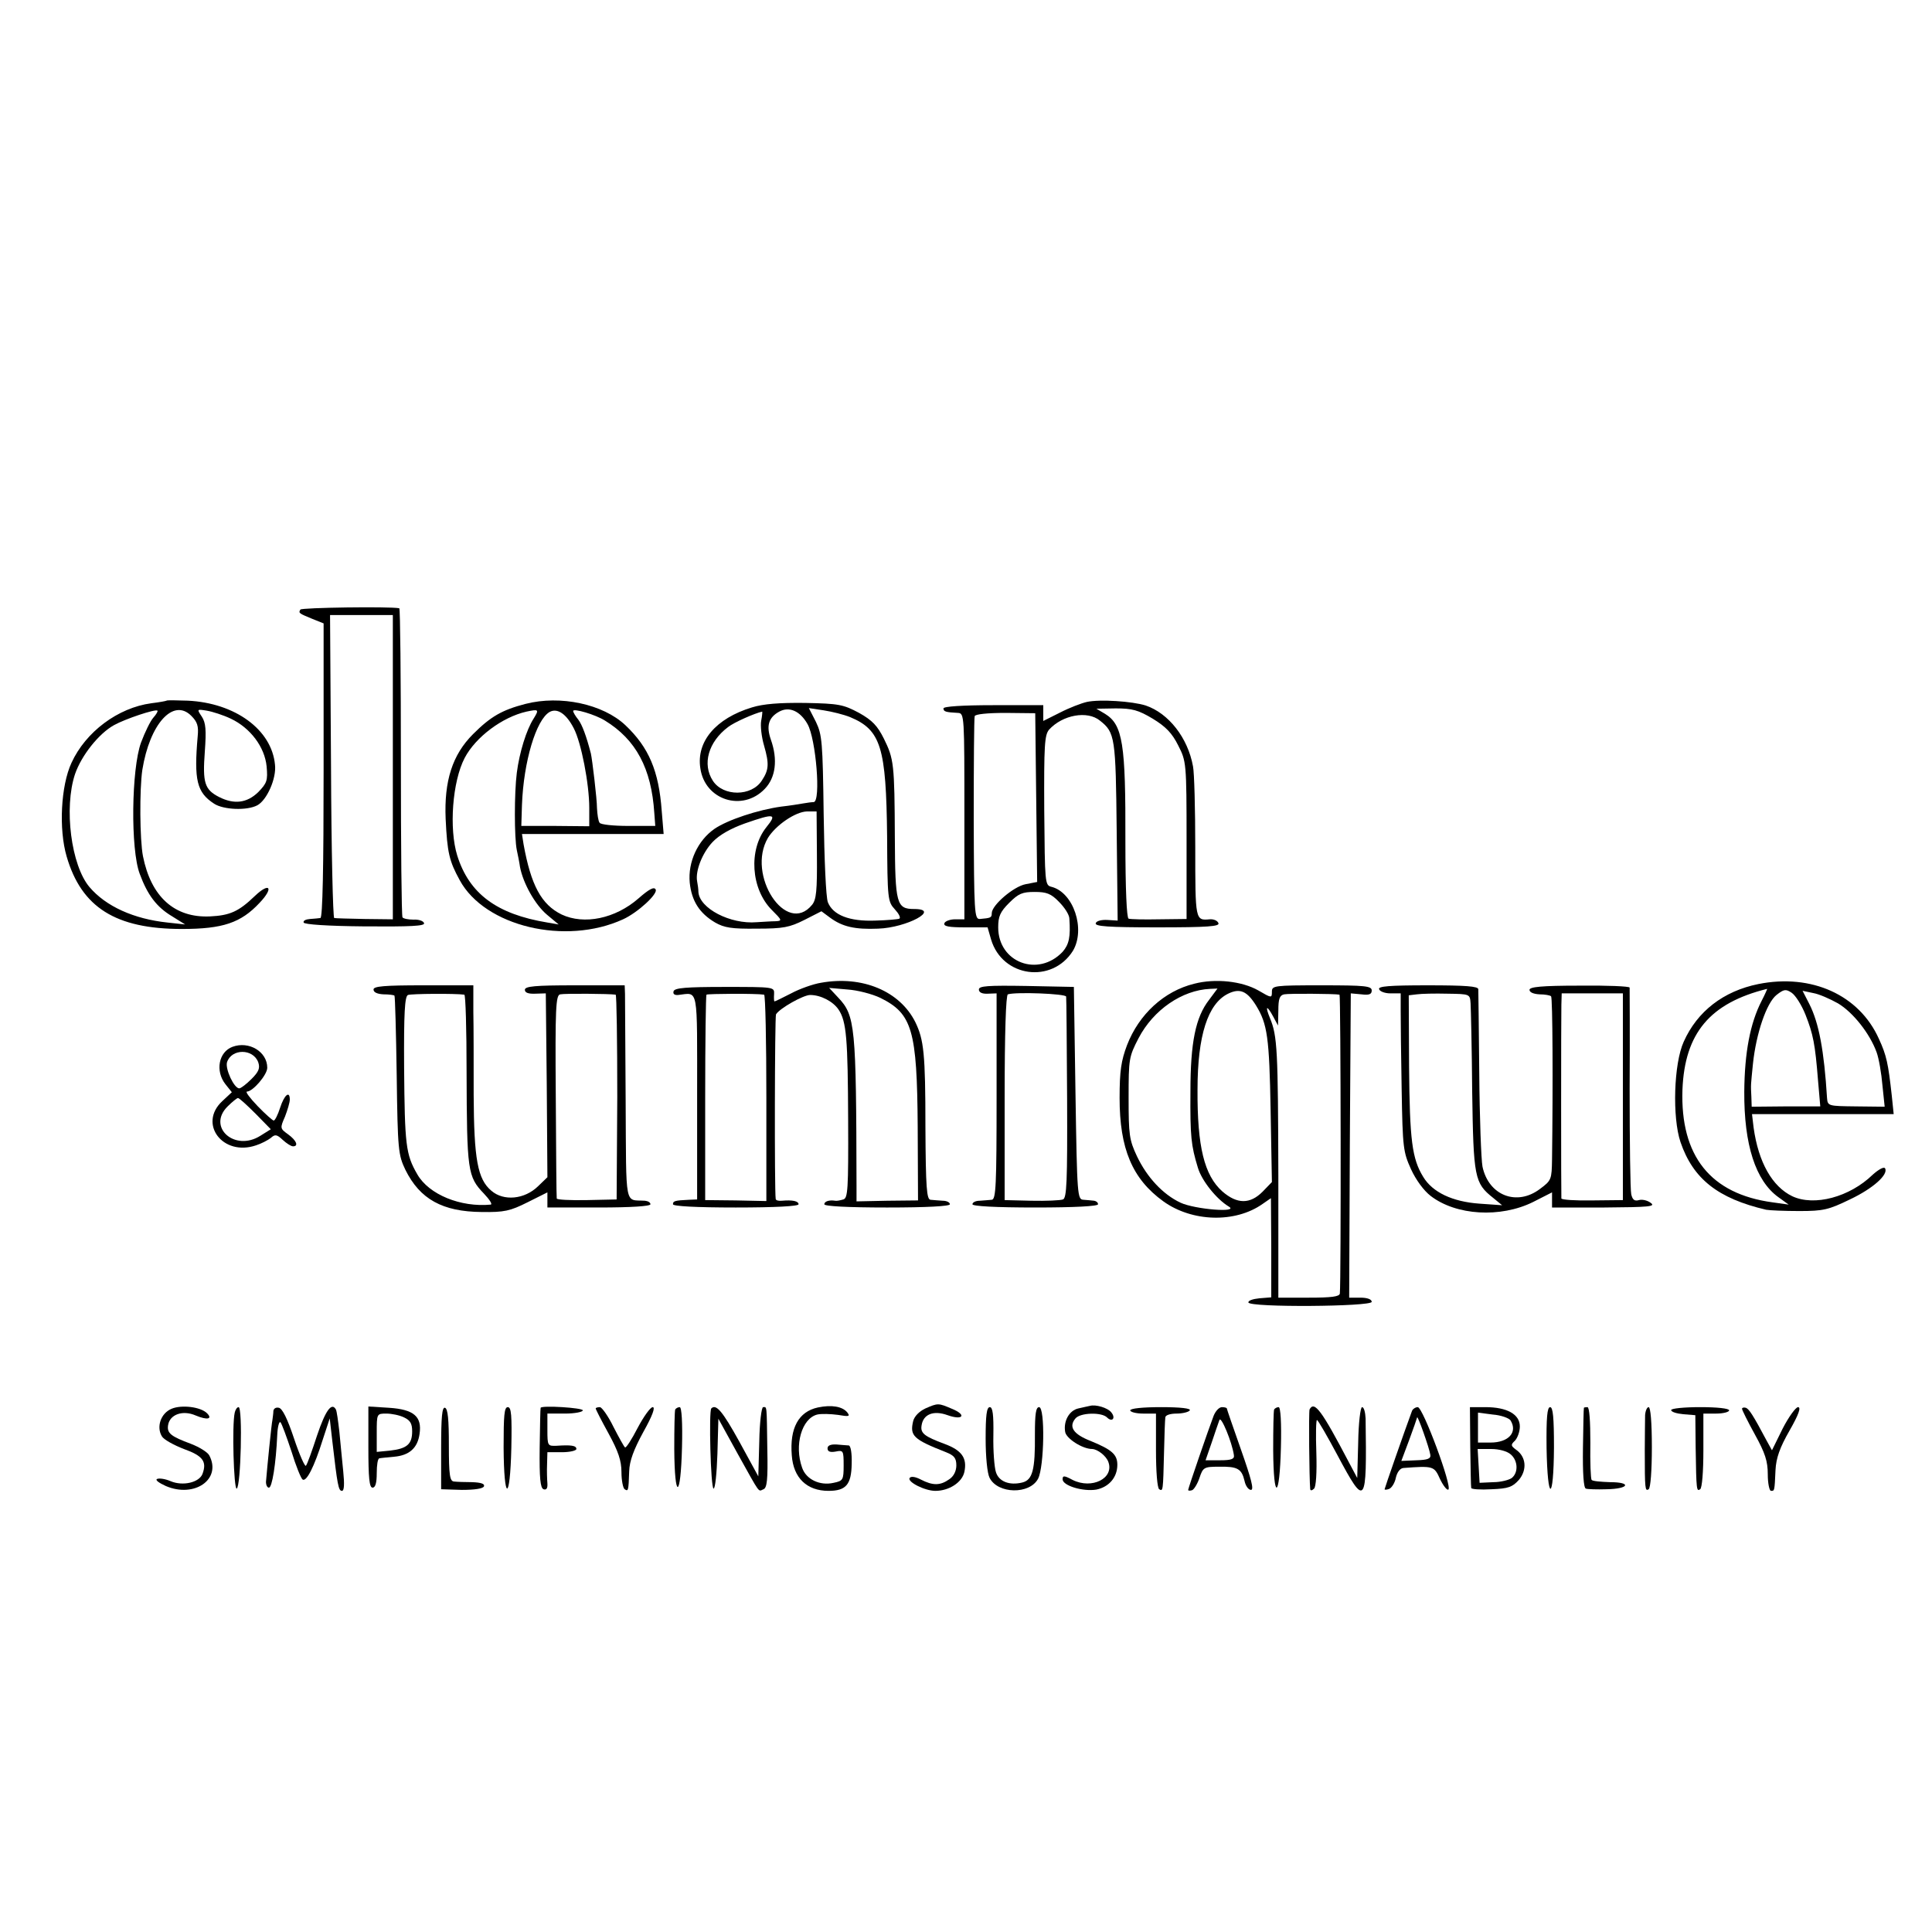 <?xml version="1.0" standalone="no"?>
<!DOCTYPE svg PUBLIC "-//W3C//DTD SVG 20010904//EN"
 "http://www.w3.org/TR/2001/REC-SVG-20010904/DTD/svg10.dtd">
<svg version="1.0" xmlns="http://www.w3.org/2000/svg"
 width="600pt" height="600pt" viewBox="0 0 600 600"
 preserveAspectRatio="xMidYMid meet">
<g transform="translate(0,600) scale(0.1,-0.1)"
fill="#000000" stroke="none">
<path d="M933 4107 c-7 -11 -4 -12 37 -29 l35 -14 0 -457 c0 -300 -3 -457 -10
-458 -5 -1 -20 -2 -32 -3 -13 -1 -22 -5 -20 -11 1 -6 75 -11 190 -12 142 -1
187 1 184 10 -2 7 -17 12 -33 11 -16 0 -31 3 -34 7 -3 4 -5 221 -5 483 0 262
-2 476 -5 477 -31 6 -303 2 -307 -4z m287 -490 l0 -472 -87 1 c-49 1 -91 2
-95 3 -4 0 -9 213 -10 471 l-3 470 98 0 97 0 0 -473z"/>
<path d="M517 3824 c-1 -1 -22 -5 -47 -8 -104 -14 -204 -89 -248 -185 -33 -71
-40 -206 -15 -291 46 -158 152 -225 358 -225 127 0 183 19 241 81 45 47 32 66
-15 21 -50 -48 -77 -60 -139 -63 -110 -5 -183 61 -208 187 -10 51 -11 207 -2
268 23 143 96 224 152 168 19 -19 23 -32 20 -63 -12 -137 -3 -175 51 -210 29
-19 102 -22 134 -5 30 16 60 84 55 126 -10 109 -124 192 -271 199 -35 1 -64 2
-66 0z m-41 -53 c-9 -10 -26 -45 -38 -77 -30 -82 -33 -332 -4 -408 24 -65 52
-103 101 -132 l40 -25 -55 6 c-104 11 -191 50 -242 110 -57 67 -80 246 -45
351 20 58 74 126 121 152 34 19 129 51 135 45 2 -1 -3 -11 -13 -22z m241 -3
c61 -29 105 -88 111 -148 4 -44 1 -52 -26 -80 -35 -34 -75 -39 -122 -15 -45
23 -51 45 -44 140 5 69 3 90 -9 109 -16 24 -16 24 15 19 18 -3 52 -14 75 -25z"/>
<path d="M1632 3814 c-73 -19 -108 -39 -163 -94 -64 -64 -90 -145 -85 -263 5
-105 11 -131 44 -191 78 -143 328 -203 507 -121 46 21 110 80 101 93 -5 9 -21
0 -53 -28 -72 -63 -169 -83 -239 -50 -63 31 -95 91 -118 218 l-5 32 220 0 220
0 -6 72 c-9 124 -40 197 -113 266 -69 65 -201 94 -310 66z m25 -46 c-22 -34
-44 -105 -52 -168 -8 -62 -8 -202 0 -240 3 -14 8 -38 10 -53 10 -51 47 -117
84 -148 l36 -30 -35 6 c-158 26 -243 90 -280 208 -26 84 -15 230 23 303 34 65
117 127 192 144 38 8 40 7 22 -22z m125 -30 c23 -44 48 -172 48 -247 l0 -57
-106 1 -105 0 2 65 c5 135 44 265 86 289 24 13 52 -6 75 -51z m97 24 c96 -59
144 -148 153 -287 l3 -40 -83 0 c-46 0 -87 4 -90 10 -4 5 -7 26 -8 45 0 29
-15 153 -19 170 -14 54 -27 89 -39 105 -9 11 -16 23 -16 27 0 9 69 -11 99 -30z"/>
<path d="M3375 3820 c-17 -4 -54 -18 -83 -33 l-52 -26 0 24 0 25 -155 0 c-97
0 -155 -4 -155 -10 0 -10 7 -12 45 -14 20 -1 20 -8 20 -321 l0 -320 -29 0
c-16 0 -31 -6 -33 -12 -4 -10 14 -13 65 -13 l69 0 11 -38 c35 -117 189 -138
254 -35 40 67 2 182 -67 199 -20 5 -20 12 -22 237 -1 203 1 234 15 251 42 46
119 60 158 28 47 -37 49 -52 52 -344 l3 -277 -32 2 c-18 1 -34 -3 -36 -10 -4
-10 39 -13 191 -13 158 0 194 3 190 13 -3 8 -15 13 -27 12 -45 -4 -45 -4 -45
223 0 119 -3 233 -7 252 -16 89 -76 165 -147 189 -41 13 -142 20 -183 11z
m205 -52 c41 -25 60 -45 79 -83 25 -49 26 -53 26 -295 l0 -244 -85 -1 c-47 -1
-89 0 -95 2 -6 2 -10 91 -10 241 1 302 -8 361 -63 395 l-27 16 60 1 c51 0 70
-5 115 -32z m-362 -245 l3 -262 -36 -7 c-37 -7 -105 -65 -105 -90 0 -14 -3
-15 -37 -18 -17 -1 -18 20 -19 309 0 171 1 315 3 321 2 6 39 10 96 10 l92 -1
3 -262z m71 -324 c17 -17 32 -40 32 -52 4 -57 -1 -80 -21 -103 -76 -80 -200
-33 -200 76 0 34 6 48 34 76 29 29 41 34 79 34 37 0 51 -5 76 -31z"/>
<path d="M2335 3803 c-112 -34 -173 -106 -160 -189 14 -99 131 -136 200 -64
34 35 41 91 19 153 -15 43 -7 69 26 87 31 17 65 2 88 -39 26 -46 42 -240 19
-242 -6 0 -21 -2 -32 -4 -11 -2 -42 -7 -69 -10 -72 -10 -166 -41 -207 -69 -52
-36 -83 -103 -77 -167 6 -57 30 -95 79 -124 28 -16 51 -20 129 -19 83 0 102 4
148 27 l53 27 27 -20 c38 -28 77 -37 149 -34 90 3 196 61 112 61 -55 0 -59 16
-60 222 -1 229 -3 244 -34 307 -20 40 -36 57 -77 80 -49 26 -62 29 -168 31
-79 1 -130 -3 -165 -14z m305 -30 c96 -40 112 -94 115 -370 1 -196 2 -203 24
-227 12 -13 19 -26 14 -29 -4 -2 -38 -5 -75 -6 -80 -3 -131 17 -147 57 -6 16
-11 131 -13 272 -3 227 -5 248 -24 288 l-22 43 46 -7 c26 -4 62 -13 82 -21z
m-276 -11 c-3 -16 1 -51 9 -78 16 -56 15 -75 -7 -108 -32 -50 -120 -50 -152
-1 -34 52 -14 121 47 167 19 15 83 43 106 48 1 0 0 -13 -3 -28z m173 -417 c1
-112 -2 -139 -15 -155 -80 -98 -205 93 -137 208 24 39 85 81 121 82 l30 0 1
-135z m-157 86 c-56 -70 -48 -192 17 -257 32 -32 33 -34 11 -35 -13 0 -39 -2
-58 -3 -82 -7 -178 43 -181 94 0 8 -2 23 -4 33 -6 32 16 88 48 122 21 22 56
42 101 58 92 32 100 30 66 -12z"/>
<path d="M2550 2948 c-25 -4 -67 -19 -93 -33 -27 -14 -50 -25 -52 -25 -1 0 -2
10 -1 23 1 22 0 22 -153 22 -120 0 -155 -3 -159 -13 -3 -9 3 -13 14 -12 64 7
59 33 59 -317 l0 -318 -25 -1 c-45 -2 -50 -4 -50 -14 0 -6 72 -10 195 -10 123
0 195 4 195 10 0 10 -19 14 -52 11 -10 -1 -19 1 -19 6 -4 26 -3 566 1 573 12
19 85 60 106 60 33 0 71 -20 88 -45 25 -37 29 -91 30 -343 1 -217 -1 -243 -15
-247 -10 -3 -21 -5 -25 -4 -19 3 -34 -2 -34 -11 0 -6 72 -10 195 -10 123 0
195 4 195 10 0 6 -10 11 -22 11 -13 1 -30 2 -38 3 -12 1 -15 35 -16 226 0 228
-5 271 -31 325 -48 97 -165 146 -293 123z m184 -47 c99 -49 114 -100 116 -399
l1 -230 -96 -1 -95 -2 0 48 c-1 498 -4 529 -57 585 l-28 30 57 -5 c31 -2 77
-14 102 -26z m-361 10 c4 -1 7 -145 7 -321 l0 -320 -95 2 -95 1 0 317 c0 174
2 319 4 321 4 3 154 4 179 0z"/>
<path d="M3709 2945 c-94 -23 -172 -95 -209 -191 -18 -48 -23 -79 -23 -164 0
-157 39 -251 136 -321 89 -64 223 -68 308 -8 l26 18 1 -154 0 -154 -37 -3
c-20 -2 -35 -7 -34 -13 4 -16 383 -13 383 2 0 8 -14 13 -35 13 l-35 0 2 473 3
472 33 -3 c24 -3 32 0 32 12 0 14 -21 16 -155 16 -149 0 -155 -1 -155 -20 0
-20 -1 -20 -42 4 -51 29 -133 38 -199 21z m46 -50 c-42 -54 -58 -132 -58 -285
-1 -140 2 -167 23 -236 12 -41 58 -98 96 -121 34 -20 -105 -9 -150 12 -55 26
-104 79 -135 144 -24 51 -26 67 -26 182 0 121 1 127 31 185 46 88 135 149 222
153 l23 1 -26 -35z m146 -18 c35 -57 41 -99 45 -325 l4 -223 -29 -30 c-39 -39
-79 -39 -125 1 -56 50 -78 139 -77 316 0 168 32 267 95 298 37 18 59 8 87 -37z
m259 34 c4 -1 5 -889 1 -928 -1 -10 -27 -13 -96 -13 l-95 0 0 378 c-1 391 -3
435 -26 490 -16 39 -10 42 10 5 l15 -28 1 47 c0 36 4 47 18 50 14 3 158 2 172
-1z"/>
<path d="M5461 2944 c-109 -22 -190 -85 -232 -179 -31 -68 -36 -235 -10 -312
39 -114 116 -175 266 -210 11 -2 57 -4 103 -4 75 0 91 4 157 36 72 34 121 78
109 97 -4 5 -20 -4 -38 -20 -72 -70 -182 -99 -250 -67 -62 30 -105 105 -120
213 l-5 42 220 0 220 0 -6 58 c-11 99 -16 124 -40 176 -61 136 -209 203 -374
170z m10 -52 c-36 -70 -53 -161 -54 -282 -1 -165 35 -277 106 -328 l32 -23
-50 7 c-193 26 -287 144 -280 350 7 175 85 269 263 313 1 1 -6 -16 -17 -37z
m136 -43 c24 -61 30 -91 39 -204 l7 -81 -107 0 -106 -1 -1 31 c-2 40 -2 32 5
103 10 94 42 188 73 213 23 18 29 19 47 7 12 -8 31 -38 43 -68z m101 35 c47
-28 99 -94 120 -152 7 -19 15 -66 18 -102 l7 -67 -89 1 c-86 1 -88 1 -90 26
-9 146 -25 233 -55 292 l-21 41 33 -7 c18 -3 52 -18 77 -32z"/>
<path d="M1160 2927 c0 -9 12 -14 31 -15 17 0 32 -2 34 -4 2 -2 5 -113 7 -248
3 -232 5 -247 27 -293 45 -91 115 -130 237 -131 70 -1 88 3 142 30 l62 31 0
-24 0 -23 160 0 c100 0 160 4 160 10 0 6 -8 10 -17 11 -64 4 -58 -28 -60 309
-1 168 -2 317 -2 333 l-1 27 -155 0 c-124 0 -155 -3 -155 -14 0 -9 11 -13 33
-12 l32 1 3 -286 2 -285 -29 -28 c-42 -41 -107 -47 -145 -14 -43 36 -54 98
-55 298 0 96 0 212 -1 258 l0 82 -155 0 c-123 0 -155 -3 -155 -13z m282 -16
c4 -1 7 -108 7 -238 1 -310 3 -327 54 -380 17 -18 27 -33 21 -34 -93 -9 -192
31 -228 94 -36 62 -39 91 -41 332 -1 169 2 221 12 225 10 4 147 5 175 1z m470
0 c3 -1 5 -144 5 -318 l-2 -318 -92 -2 c-51 -1 -94 1 -94 5 -1 4 -2 147 -3
319 -2 274 0 313 14 315 13 3 152 2 172 -1z"/>
<path d="M3040 2927 c0 -9 10 -14 28 -13 l27 1 0 -320 c0 -277 -2 -320 -15
-321 -8 -1 -25 -2 -37 -3 -13 0 -23 -5 -23 -11 0 -6 72 -10 195 -10 123 0 195
4 195 10 0 6 -6 10 -12 11 -7 1 -22 2 -33 3 -19 1 -20 10 -25 331 l-5 330
-147 3 c-121 2 -148 0 -148 -11z m271 -22 c1 -5 2 -148 3 -317 1 -258 -1 -309
-13 -313 -8 -3 -52 -5 -98 -4 l-83 2 0 317 c0 204 4 320 10 322 25 8 180 2
181 -7z"/>
<path d="M4283 2928 c2 -7 18 -13 35 -13 l32 0 0 -55 c0 -30 1 -140 3 -245 3
-180 5 -193 29 -246 15 -33 40 -67 61 -83 79 -61 217 -69 318 -19 l59 30 0
-24 0 -23 163 0 c139 1 159 3 144 14 -10 8 -27 12 -37 9 -14 -4 -20 1 -24 18
-3 13 -5 161 -5 329 1 168 0 309 0 313 -1 4 -71 7 -156 6 -118 0 -155 -4 -155
-13 0 -8 13 -13 31 -14 17 0 33 -3 36 -6 5 -5 6 -274 3 -506 -1 -63 -2 -66
-37 -92 -72 -55 -160 -21 -179 69 -4 21 -9 151 -10 288 -1 138 -3 256 -3 263
-1 9 -39 12 -157 12 -120 0 -155 -3 -151 -12z m284 -44 c1 -16 4 -139 5 -274
4 -267 7 -284 65 -330 l28 -23 -71 5 c-83 6 -145 35 -174 83 -35 57 -42 114
-44 342 l-1 222 25 3 c14 2 57 3 95 2 70 -1 70 -1 72 -30z m473 -290 l0 -321
-95 -1 c-52 -1 -95 2 -96 6 -1 9 -1 556 0 602 l1 35 95 0 95 0 0 -321z"/>
<path d="M722 2749 c-43 -16 -54 -75 -22 -116 l20 -25 -30 -28 c-75 -70 2
-172 105 -137 16 5 37 16 46 23 13 12 19 11 37 -6 12 -11 26 -20 32 -20 18 0
11 18 -15 37 -25 18 -26 19 -10 55 8 21 15 44 15 53 0 29 -17 15 -30 -25 -7
-22 -16 -40 -20 -40 -3 0 -26 20 -50 45 -24 25 -39 45 -33 45 18 0 63 52 63
74 0 50 -57 84 -108 65z m80 -48 c6 -18 2 -29 -21 -52 -16 -16 -33 -29 -38
-29 -16 0 -44 60 -38 81 14 43 81 43 97 0z m-8 -160 l47 -48 -32 -20 c-80 -51
-167 27 -102 91 14 14 29 26 32 26 4 0 28 -22 55 -49z"/>
<path d="M533 1625 c-34 -14 -48 -57 -30 -86 6 -10 37 -27 68 -39 59 -21 72
-39 58 -77 -10 -27 -61 -39 -99 -23 -16 7 -35 10 -42 7 -7 -3 5 -12 27 -22 89
-38 174 21 135 95 -5 10 -31 26 -57 36 -62 23 -75 33 -71 58 5 33 45 48 86 30
36 -15 53 -11 35 7 -20 20 -79 27 -110 14z"/>
<path d="M2540 1629 c-60 -13 -88 -64 -81 -149 5 -70 47 -110 114 -110 54 0
71 19 72 84 1 33 -3 56 -9 57 -6 0 -23 2 -38 3 -18 1 -28 -3 -28 -12 0 -10 8
-13 25 -10 24 5 25 3 25 -43 0 -45 -2 -48 -31 -54 -43 -10 -86 11 -98 47 -25
70 -1 153 47 165 13 3 41 2 64 -1 35 -6 39 -5 29 8 -15 18 -48 24 -91 15z"/>
<path d="M2874 1626 c-19 -9 -34 -24 -38 -39 -11 -46 0 -57 102 -97 25 -10 32
-18 32 -41 0 -17 -8 -34 -22 -43 -28 -20 -51 -20 -88 -1 -17 9 -31 11 -35 5
-8 -12 47 -40 80 -40 42 0 83 26 90 59 9 43 -8 67 -62 87 -62 23 -75 33 -71
57 5 35 37 48 81 32 48 -17 60 1 13 20 -42 18 -43 18 -82 1z"/>
<path d="M3385 1634 c-6 -1 -22 -5 -36 -8 -28 -6 -47 -39 -41 -73 3 -20 53
-53 84 -53 17 -1 43 -21 50 -40 19 -51 -51 -86 -111 -56 -26 14 -31 14 -31 2
0 -20 64 -39 105 -32 39 8 65 38 65 77 0 32 -17 47 -83 74 -54 21 -69 44 -47
70 15 18 81 20 98 3 16 -16 28 -2 13 16 -11 14 -48 25 -66 20z"/>
<path d="M729 1613 c-9 -38 -3 -238 6 -236 13 4 19 253 6 253 -5 0 -10 -8 -12
-17z"/>
<path d="M849 1618 c0 -7 -2 -20 -3 -28 -3 -13 -16 -144 -20 -192 0 -10 4 -18
9 -18 10 -1 22 74 26 163 1 26 6 44 10 40 4 -4 19 -45 34 -90 14 -46 30 -85
35 -88 12 -7 36 40 62 123 l22 67 8 -70 c16 -138 19 -155 30 -155 7 0 8 21 4
60 -3 33 -9 88 -12 123 -4 34 -8 65 -11 70 -13 23 -32 -3 -58 -80 -16 -49 -31
-91 -35 -95 -3 -4 -20 34 -37 85 -20 60 -36 93 -47 95 -9 2 -16 -2 -17 -10z"/>
<path d="M1144 1506 c0 -96 3 -126 13 -126 9 0 13 15 13 45 0 25 3 45 8 46 4
1 25 3 46 5 47 4 73 27 79 71 8 54 -18 76 -95 81 l-64 4 0 -126z m111 92 c19
-9 25 -19 25 -43 0 -40 -16 -54 -69 -60 l-41 -4 0 59 c0 60 0 60 30 60 16 0
41 -5 55 -12z"/>
<path d="M1370 1503 l0 -128 64 -2 c41 0 66 4 69 11 3 8 -9 12 -37 13 -22 0
-48 1 -56 2 -13 1 -16 19 -16 113 0 79 -3 113 -12 116 -9 3 -12 -28 -12 -125z"/>
<path d="M1564 1505 c1 -169 20 -171 24 -2 2 102 0 127 -11 127 -11 0 -13 -25
-13 -125z"/>
<path d="M1679 1628 c-1 -2 -2 -58 -3 -125 -1 -94 2 -124 12 -128 9 -3 13 3
12 18 -1 12 -2 39 -1 60 l1 37 45 0 c25 0 45 5 45 10 0 11 -17 13 -62 10 -27
-1 -28 0 -28 49 l0 51 55 0 c30 0 55 5 55 10 0 8 -127 16 -131 8z"/>
<path d="M1850 1626 c0 -3 18 -38 40 -78 30 -55 40 -84 40 -120 0 -26 5 -50
10 -53 11 -7 12 -6 14 56 1 32 14 67 44 122 28 50 38 77 29 77 -7 0 -28 -29
-47 -65 -18 -35 -36 -63 -39 -60 -3 2 -19 31 -36 64 -16 33 -36 61 -42 61 -7
0 -13 -2 -13 -4z"/>
<path d="M2097 1623 c-2 -5 -3 -60 -3 -123 1 -160 20 -156 24 5 2 76 -1 125
-7 125 -5 0 -11 -3 -14 -7z"/>
<path d="M2209 1626 c-8 -9 -2 -246 7 -249 5 -1 10 47 12 108 l3 109 60 -109
c72 -129 63 -117 80 -110 11 4 14 30 12 123 -2 143 -1 132 -13 132 -5 0 -11
-47 -12 -107 l-3 -108 -59 108 c-52 94 -72 118 -87 103z"/>
<path d="M3061 1532 c0 -56 5 -107 12 -121 25 -51 125 -53 151 -3 19 37 22
222 3 222 -10 0 -13 -21 -13 -85 1 -109 -7 -141 -39 -149 -40 -10 -73 3 -82
32 -5 15 -9 66 -8 115 1 63 -2 87 -11 87 -10 0 -13 -26 -13 -98z"/>
<path d="M3510 1620 c0 -5 18 -10 40 -10 l40 0 0 -114 c0 -66 4 -117 10 -121
12 -7 12 -6 15 115 1 52 3 101 4 108 0 7 15 12 35 12 19 0 38 5 41 10 4 6 -28
10 -89 10 -57 0 -96 -4 -96 -10z"/>
<path d="M3769 1603 c-16 -42 -79 -225 -79 -230 0 -3 5 -3 12 -1 6 2 17 20 23
38 11 33 14 35 61 35 57 1 70 -6 79 -44 3 -15 12 -28 20 -28 10 0 1 34 -31
125 -24 68 -44 126 -44 128 0 2 -7 4 -15 4 -9 0 -20 -12 -26 -27z m63 -122 c2
-12 -7 -16 -43 -16 l-45 0 19 55 c10 30 21 62 24 70 5 14 39 -68 45 -109z"/>
<path d="M3957 1623 c-2 -5 -3 -61 -3 -126 1 -160 20 -154 24 8 2 76 -1 125
-7 125 -5 0 -11 -3 -14 -7z"/>
<path d="M4067 1623 c-3 -7 -1 -216 2 -248 1 -5 6 -4 12 2 6 6 9 49 7 112 -2
55 -1 101 2 101 3 0 32 -50 64 -110 87 -163 91 -157 87 115 -1 19 -5 35 -11
35 -5 0 -11 -48 -12 -110 l-3 -110 -25 47 c-85 162 -108 194 -123 166z"/>
<path d="M4385 1618 c-24 -65 -85 -240 -85 -243 0 -2 6 -2 14 1 8 3 18 19 21
35 4 17 13 29 23 30 94 7 96 6 114 -34 10 -21 22 -36 26 -33 13 8 -79 256 -95
256 -7 0 -16 -6 -18 -12z m57 -136 c2 -12 -8 -16 -43 -17 l-47 -2 24 64 c13
35 24 67 25 71 1 9 38 -95 41 -116z"/>
<path d="M4566 1508 c1 -68 2 -126 3 -129 0 -4 29 -6 63 -4 53 2 65 7 85 29
26 31 23 72 -9 94 -16 12 -17 15 -3 28 8 9 15 28 15 44 0 38 -40 60 -107 60
l-48 0 1 -122z m125 81 c23 -37 -6 -69 -62 -69 l-39 0 0 46 0 47 46 -6 c26 -2
50 -11 55 -18z m1 -106 c22 -19 24 -56 3 -73 -8 -6 -34 -13 -57 -13 l-43 -2
-3 53 -3 52 42 0 c25 0 50 -7 61 -17z"/>
<path d="M4803 1503 c3 -170 22 -168 23 2 0 93 -3 125 -12 125 -9 0 -12 -32
-11 -127z"/>
<path d="M4919 1628 c-1 -2 -2 -58 -3 -125 -1 -78 2 -124 9 -126 5 -2 34 -3
64 -2 70 1 80 22 11 22 -28 1 -54 3 -57 7 -3 3 -5 55 -4 116 0 66 -3 110 -9
110 -6 0 -11 -1 -11 -2z"/>
<path d="M5109 1605 c0 -14 -1 -63 -1 -110 0 -120 1 -127 12 -120 6 4 10 58
10 131 0 76 -4 124 -10 124 -5 0 -10 -11 -11 -25z"/>
<path d="M5190 1621 c0 -6 17 -11 38 -13 l37 -3 1 -100 c2 -136 3 -137 14
-130 6 4 10 55 10 121 l0 114 40 0 c22 0 40 5 40 10 0 6 -37 10 -90 10 -49 0
-90 -4 -90 -9z"/>
<path d="M5410 1625 c0 -4 18 -40 40 -80 32 -58 40 -83 40 -124 0 -28 5 -51
10 -51 11 0 11 -2 14 65 2 37 13 69 44 123 28 49 36 72 26 72 -7 0 -29 -30
-48 -67 l-33 -67 -16 29 c-43 81 -55 99 -65 103 -7 2 -12 0 -12 -3z"/>
</g>
</svg>
